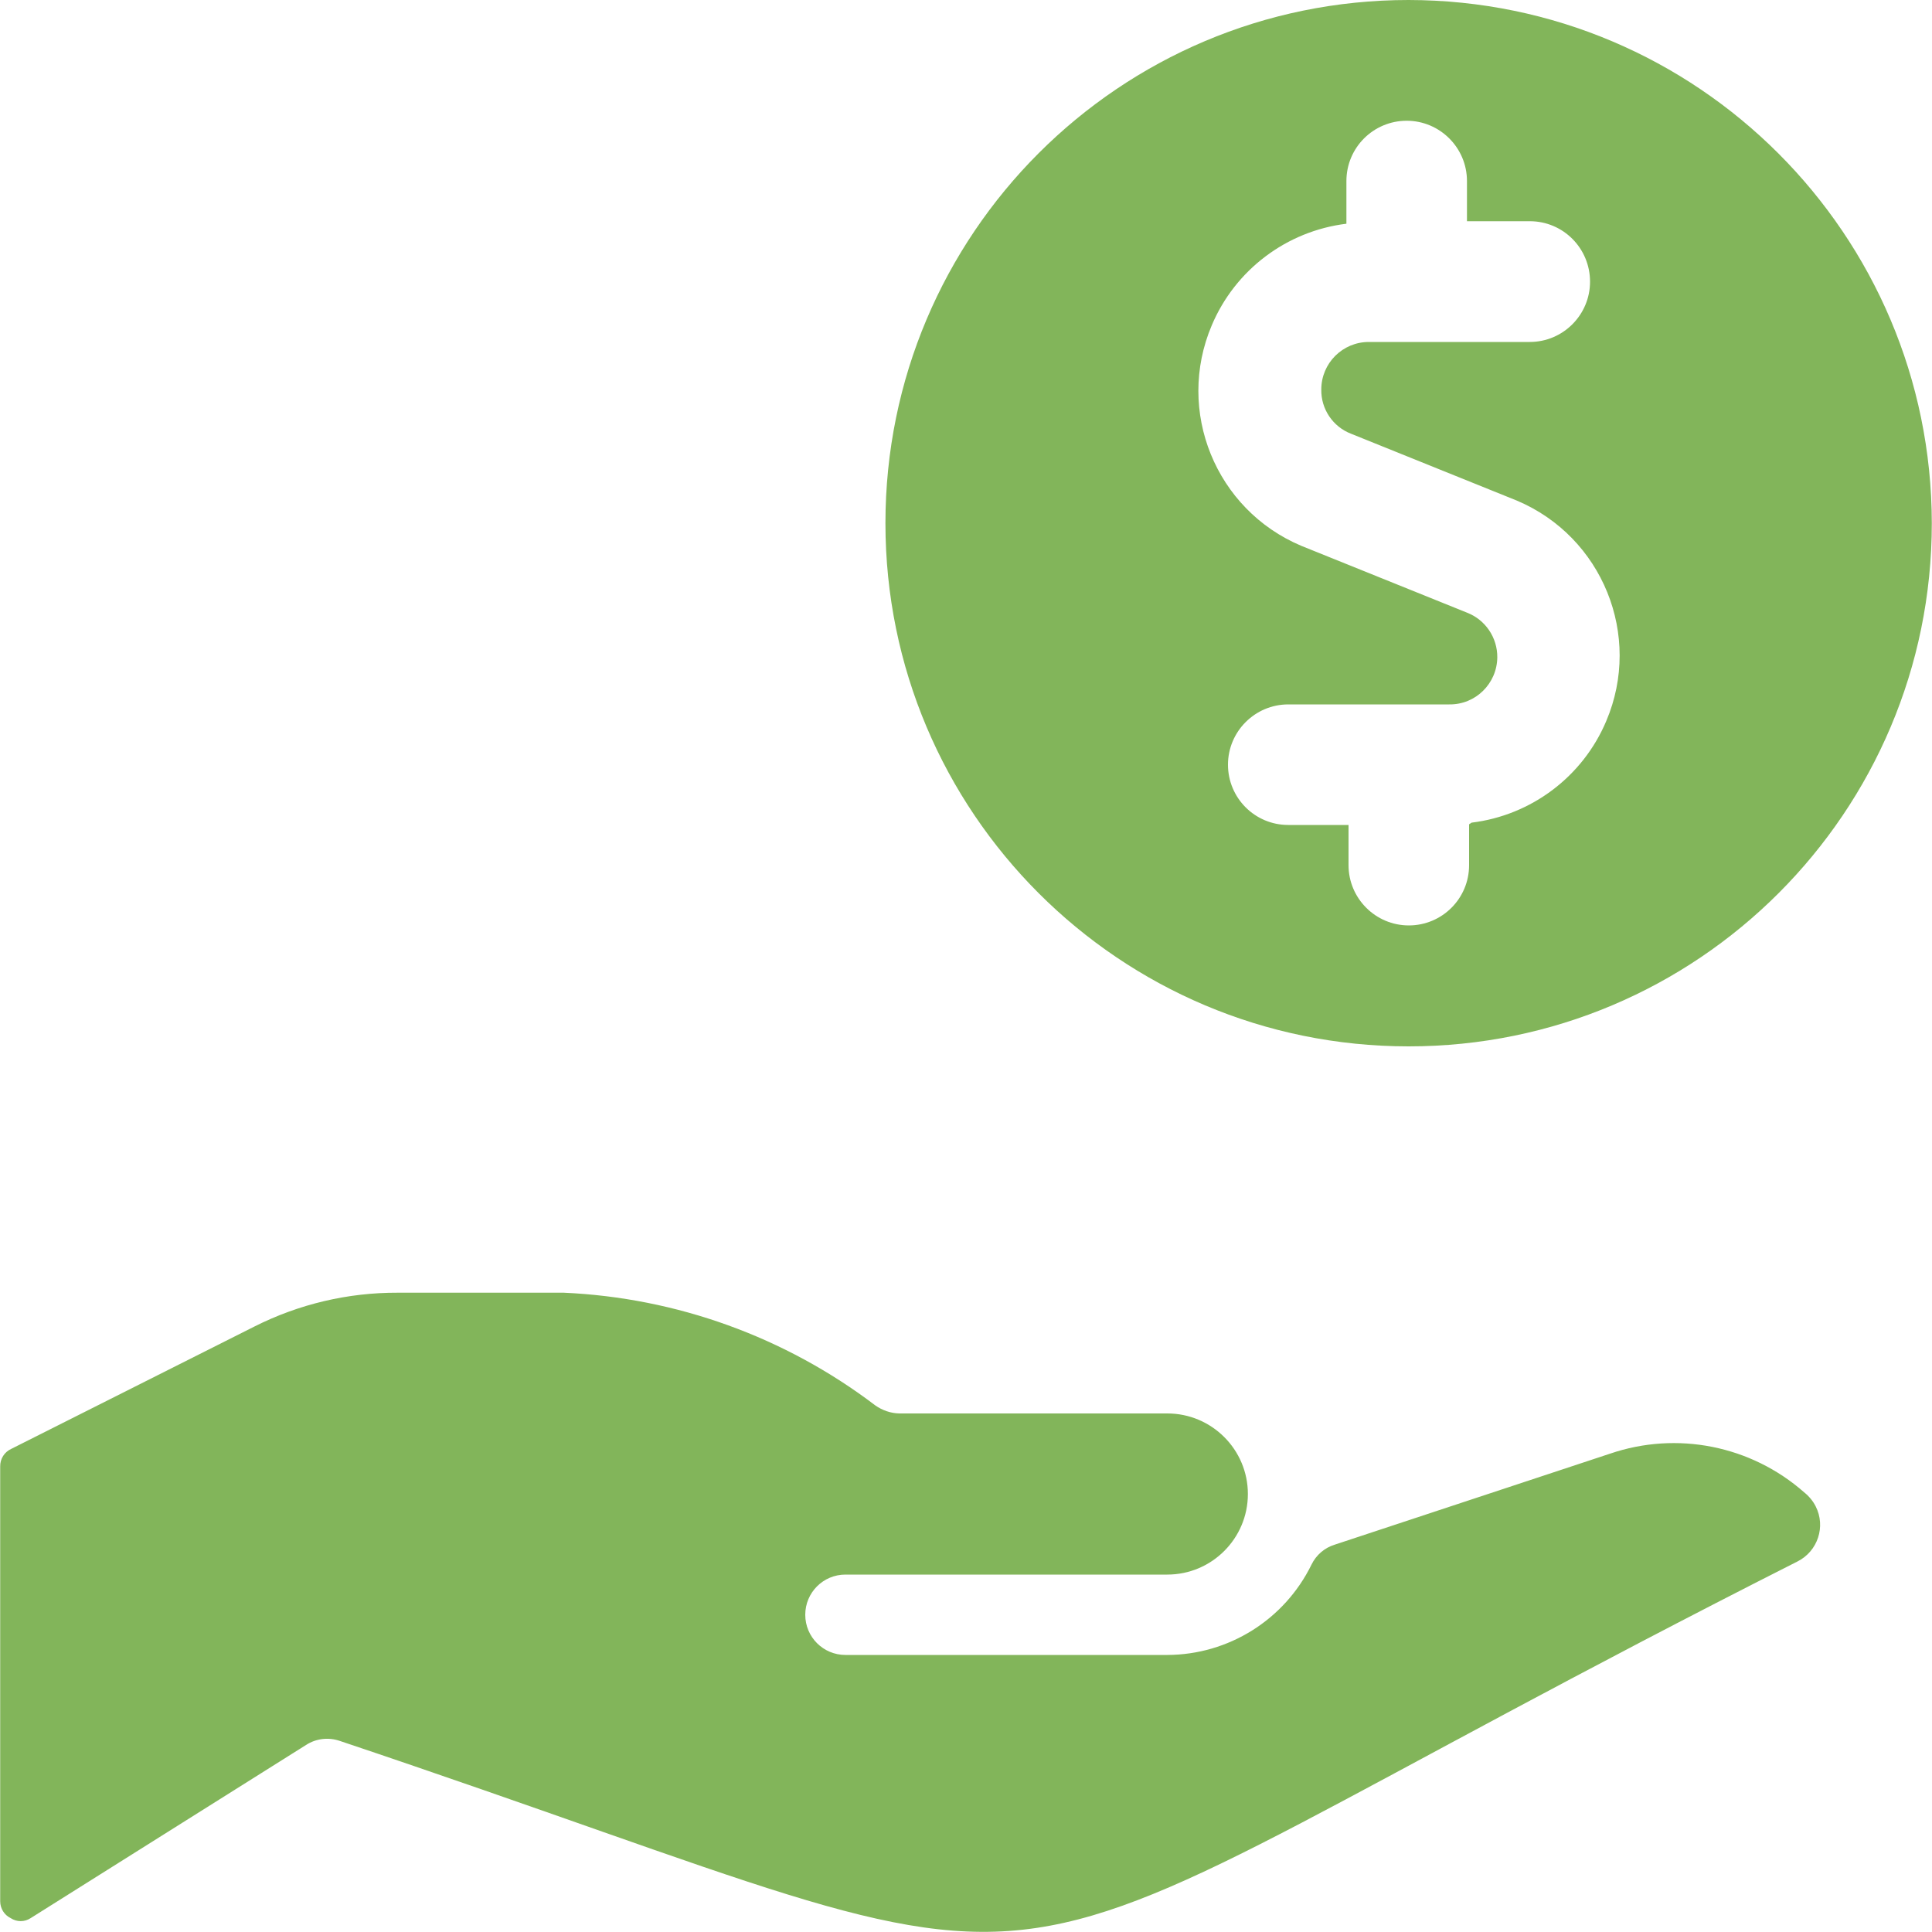 <svg xmlns="http://www.w3.org/2000/svg" id="Layer_1" viewBox="0 0 100 100"><defs><style> .st0 { fill: #82b55a; } </style></defs><path class="st0" d="M20.59,66.91c-2.58-.01-5.12.59-7.42,1.75l-12.58,6.33c-.36.16-.59.52-.58.92v22.5c0,.37.21.71.54.87.32.21.72.21,1.04,0l14.25-8.96c.52-.34,1.17-.41,1.75-.21,42.75,14.33,28.25,14.58,75.45-9.29,1.05-.53,1.47-1.81.94-2.85-.14-.28-.35-.53-.6-.73-2.75-2.42-6.58-3.18-10.04-2l-14.25,4.71c-.53.16-.97.54-1.21,1.04-1.4,2.85-4.29,4.66-7.46,4.67h-16.66c-1.15,0-2.08-.93-2.08-2.08s.93-2.08,2.08-2.08h16.66c2.3,0,4.17-1.87,4.17-4.17s-1.87-4.17-4.17-4.17h-13.87c-.45-.01-.88-.16-1.25-.42-4.66-3.54-10.28-5.57-16.12-5.83h-8.58ZM72.91,0c-14.96,0-27.08,12.12-27.08,27.08s12.12,27.08,27.08,27.08,27.08-12.12,27.08-27.08c-.02-14.95-12.13-27.06-27.08-27.08M76.04,42.66v2.12c0,1.73-1.4,3.12-3.12,3.12s-3.12-1.4-3.12-3.12v-2.08h-3.12c-1.73,0-3.12-1.4-3.12-3.12s1.4-3.12,3.12-3.12h8.33c1.36.02,2.47-1.07,2.49-2.43.01-1.02-.61-1.95-1.57-2.32l-8.58-3.46c-4.43-1.87-6.51-6.98-4.63-11.41,1.21-2.87,3.87-4.88,6.97-5.26v-2.21c0-1.73,1.4-3.12,3.12-3.12s3.12,1.4,3.12,3.12v2.08h3.25c1.73,0,3.12,1.4,3.12,3.13,0,1.72-1.4,3.12-3.12,3.12h-8.33c-1.36,0-2.46,1.1-2.46,2.46h0c-.02,1.01.6,1.93,1.54,2.29l8.58,3.46c4.43,1.87,6.51,6.98,4.63,11.41-1.21,2.87-3.87,4.88-6.97,5.26l-.12.08Z"></path></svg>